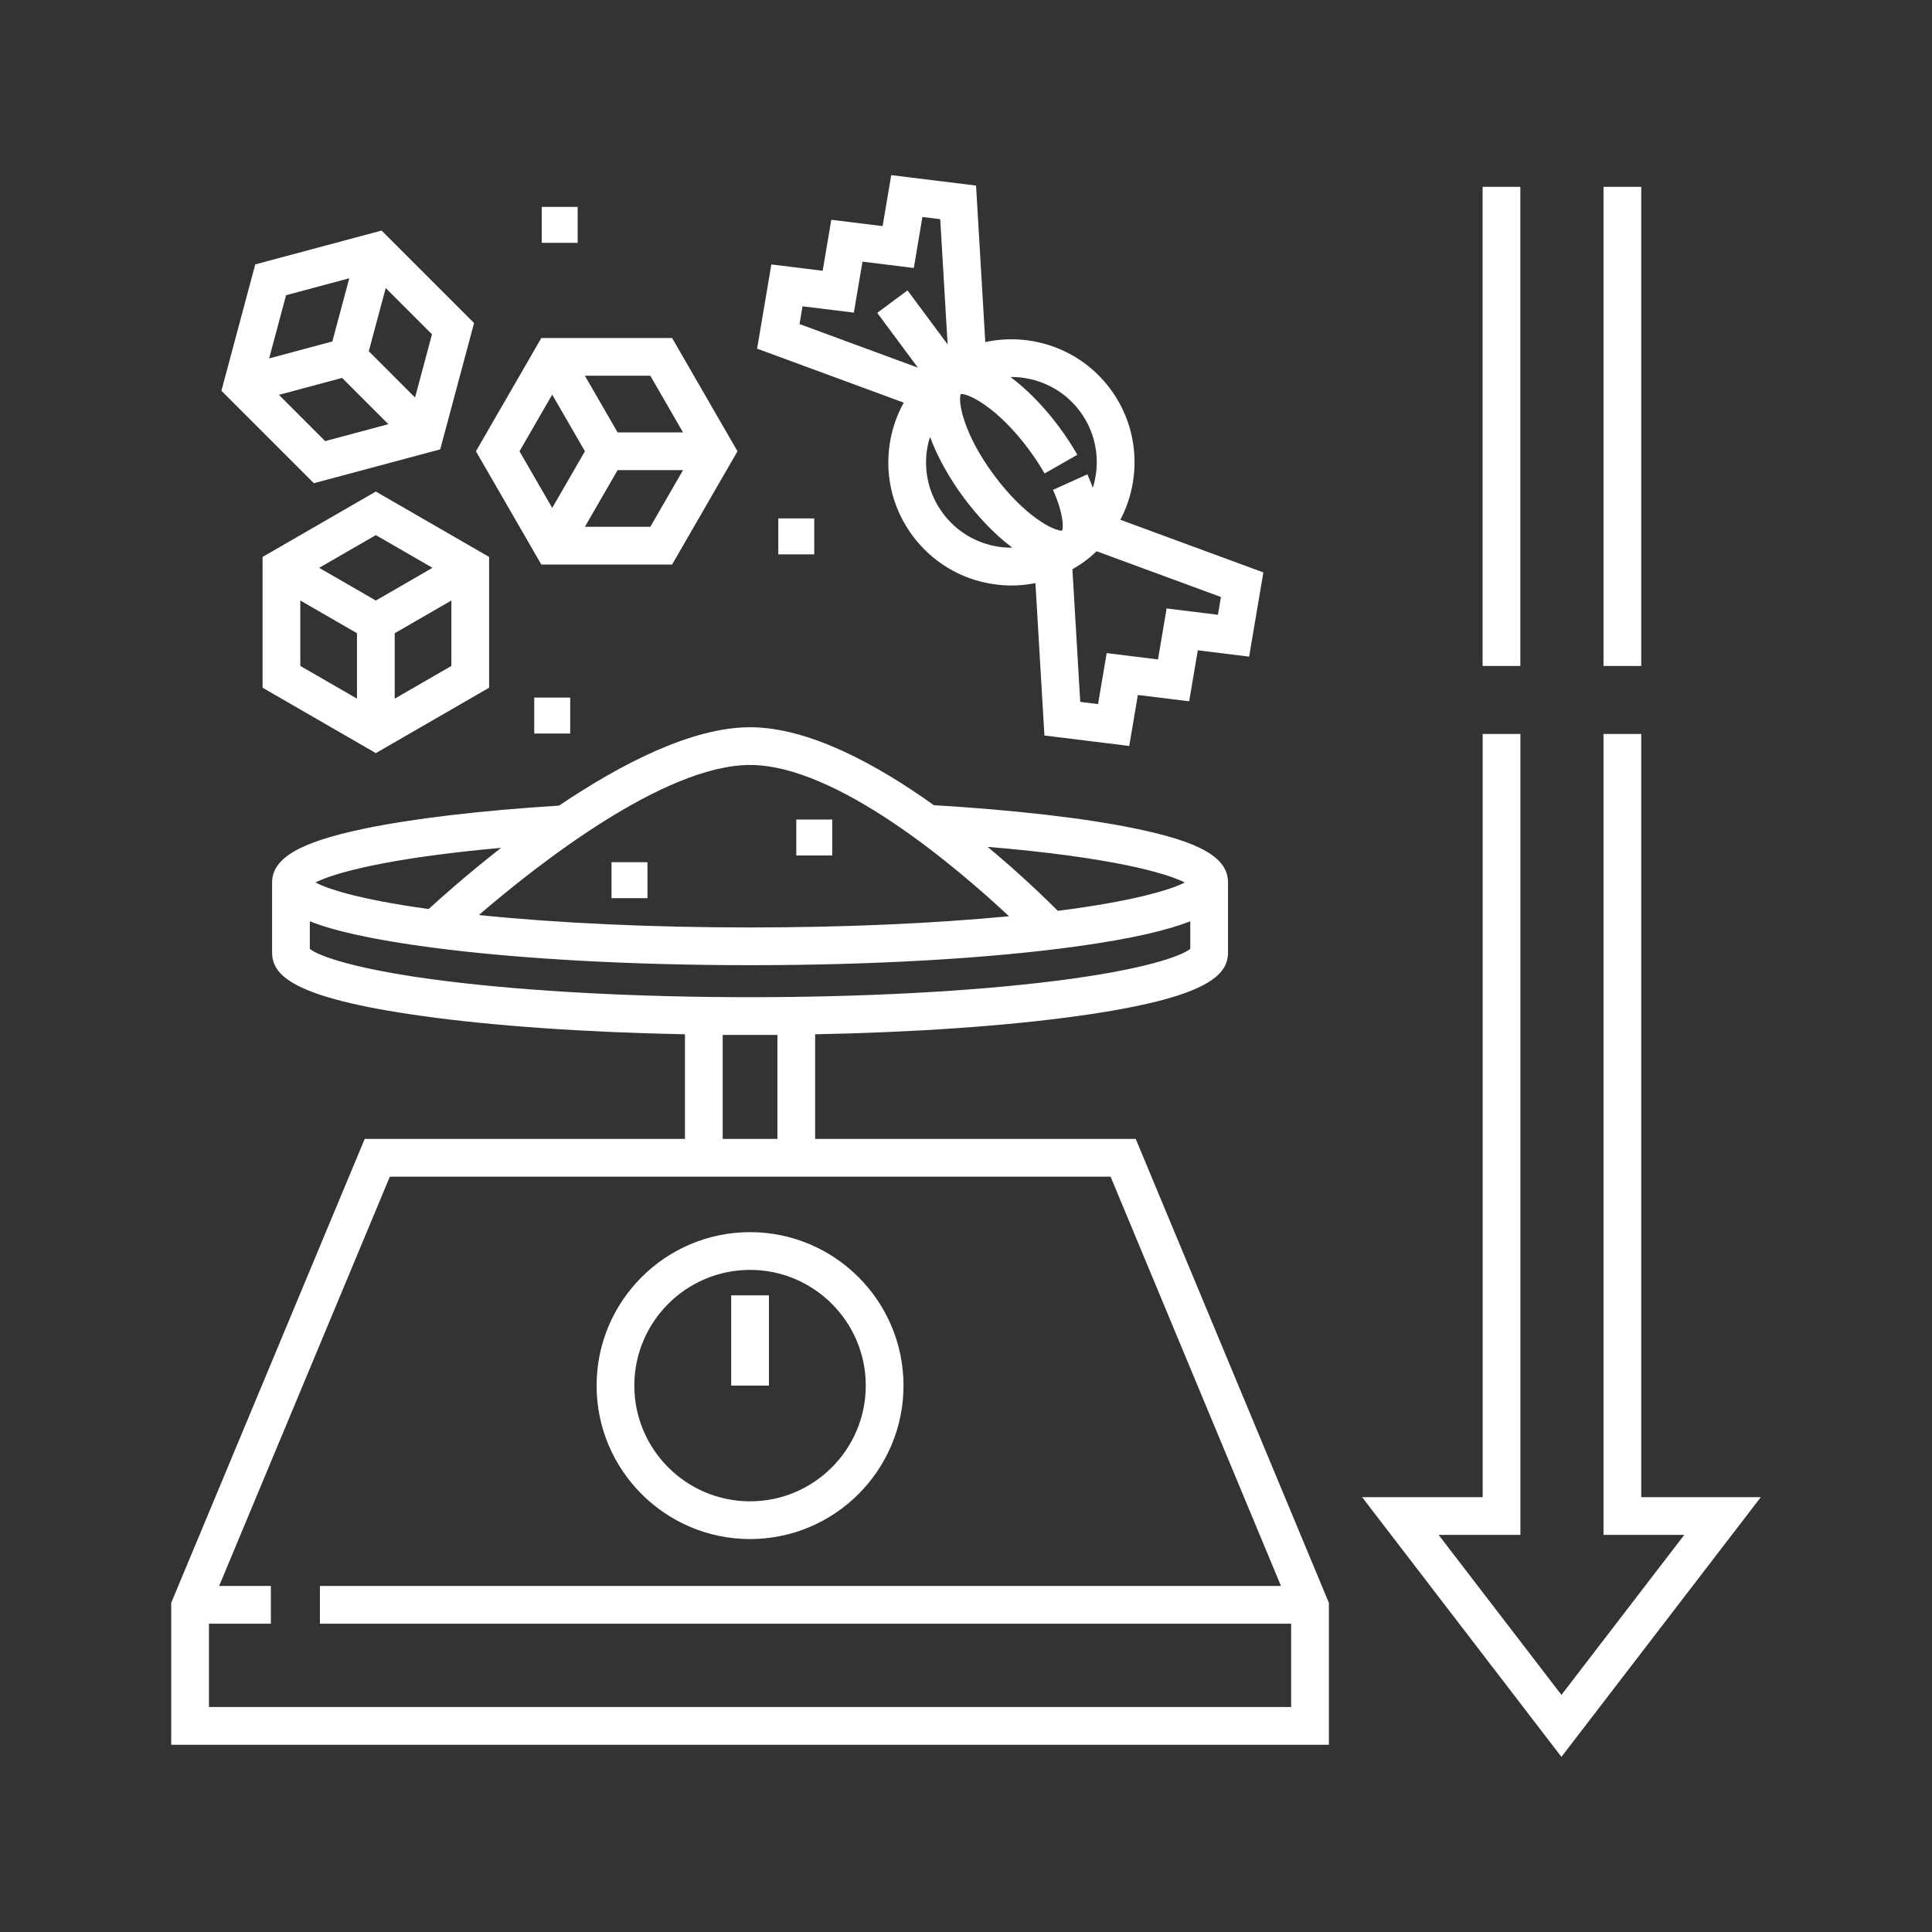 <svg  fill="#fff"  xmlns="http://www.w3.org/2000/svg" width="512" height="512" enable-background="new 0 0 512 512" viewBox="0 0 512 512" id="eat-less-sugar">
  <rect x="0" y="0" width="512" height="512" fill="#333333" stroke="none"/>
  <rect width="9.528" height="9.527" x="162.055" y="228.492"></rect>
  <rect width="9.528" height="9.527" x="211.021" y="217.188"></rect>
  <rect width="9.527" height="9.527" x="141.579" y="184.865"></rect>
  <rect width="9.528" height="9.527" x="206.257" y="137.389"></rect>
  <rect width="9.528" height="9.527" x="143.562" y="54.828"></rect>
  <rect width="10" height="126.974" x="392.906" y="49.511"></rect>
  <rect width="10" height="126.974" x="424.947" y="49.511"></rect>
  <polygon points="434.947 396.766 434.947 194.512 424.947 194.512 424.947 406.766 446.344 406.766 413.795 449.168 381.254 406.766 402.922 406.766 402.922 194.512 392.922 194.512 392.922 396.766 360.975 396.766 413.795 465.592 466.627 396.766"></polygon>
  <path fill="#fff" d="M235.768 117.751c-1.275 8.622.883 17.225 6.078 24.224 5.194 6.999 12.804 11.556 21.425 12.831 1.619.24 3.238.358 4.846.358 2.123 0 4.221-.231 6.281-.639l2.383 40.389 22.479 2.772 2.285-13.512 13.6 1.677 2.285-13.512 13.602 1.676 3.773-22.318-37.896-13.951c5.652-10.759 5.057-24.273-2.658-34.668-7.873-10.605-21-15.049-33.141-12.426l-2.447-41.472-22.48-2.772-2.283 13.512-13.6-1.677-2.284 13.512-13.601-1.676-3.774 22.318 38.859 14.306C237.626 110.087 236.351 113.811 235.768 117.751zM264.736 144.914c-5.98-.885-11.258-4.045-14.861-8.899-3.603-4.854-5.1-10.82-4.215-16.801.175-1.181.463-2.323.811-3.441 1.97 5.403 5.196 11.078 8.945 16.129 3.75 5.052 8.246 9.783 12.849 13.233C267.094 145.144 265.916 145.088 264.736 144.914zM323.561 158.214l-.795 4.708-13.602-1.676-2.285 13.511-13.6-1.677-2.285 13.512-4.721-.583-2.074-35.152c1.129-.646 2.236-1.341 3.297-2.128 1.111-.823 2.145-1.712 3.119-2.644L323.561 158.214zM254.604 104.413c2.125-.163 9.857 3.666 18.044 14.697 1.551 2.09 2.955 4.232 4.174 6.368l8.686-4.956c-1.416-2.481-3.041-4.962-4.83-7.371-3.969-5.348-8.461-9.938-12.889-13.239.076 0 .152-.009.23-.009 6.924 0 13.766 3.16 18.201 9.135 4.475 6.03 5.473 13.568 3.393 20.242-.42-1.161-.898-2.351-1.453-3.575l-9.113 4.118c2.697 5.969 2.82 9.712 2.439 10.816-2.133.115-9.859-3.676-18.041-14.698C255.256 114.908 253.843 106.404 254.604 104.413zM211.883 85.881l.796-4.707 13.602 1.676 2.284-13.512 13.601 1.678 2.283-13.512 4.721.582 1.958 33.181L240.503 76.95l-8.03 5.96 10.776 14.519L211.883 85.881zM69.588 147.593v34.659l30.016 17.33 30.016-17.33v-34.659l-30.016-17.329L69.588 147.593zM94.604 185.148l-15.016-8.67V159.14l15.016 8.67V185.148zM119.62 176.479l-15.016 8.67V167.81l15.016-8.67V176.479zM99.604 159.149l-15.016-8.67 15.016-8.669 15.016 8.669L99.604 159.149zM178.115 149.608l17.33-30.016-17.33-30.016h-34.659l-17.33 30.016 17.33 30.016H178.115zM172.341 139.608h-17.339l8.669-15.016h17.339L172.341 139.608zM172.341 99.577l8.669 15.016h-17.339l-8.669-15.016H172.341zM146.342 104.577l8.669 15.016-8.669 15.016-8.669-15.016L146.342 104.577zM116.665 119.085l8.97-33.479-24.508-24.508-33.479 8.971-8.97 33.478 24.508 24.508L116.665 119.085zM102.221 76.334l12.26 12.261-4.488 16.748-12.26-12.261L102.221 76.334zM75.813 78.234l16.749-4.488-4.488 16.748-16.749 4.488L75.813 78.234zM90.662 100.153l12.26 12.261-16.748 4.487-12.26-12.26L90.662 100.153zM216.021 301.826v-27.726c26.188-.511 50.397-2.18 69.47-4.829 35.107-4.877 39.947-11.008 39.947-16.904v-18.486h-.002c-.004-6.589-7.217-10.754-24.898-14.375-13.27-2.719-31.596-4.83-53.052-6.123-15.25-10.898-33.228-20.656-48.714-20.656-15.511 0-34.396 9.831-50.603 20.766-20.98 1.327-38.863 3.444-51.77 6.14-17.025 3.555-24.291 7.816-24.293 14.249h-.001v18.486c0 5.896 4.839 12.027 39.947 16.904 19.072 2.649 43.282 4.318 69.469 4.829v27.726H96.649L45.373 424.771v37.608H352.17v-37.607L300.98 301.826H216.021zM313.979 233.876c-3.826 1.945-13.68 4.961-33.646 7.506-2.771-2.786-9.578-9.437-18.6-16.957C294.652 227.188 309.145 231.395 313.979 233.876zM198.771 202.727c22.968 0 54.698 27.068 68.628 40.086-20.052 1.926-43.915 2.972-68.623 2.972-26.169 0-51.201-1.161-71.87-3.295C142.268 229.266 175.944 202.727 198.771 202.727zM132.804 224.686c-9.062 7.068-16.045 13.316-19.198 16.217-19.192-2.65-26.978-5.471-30.016-7.035C88.295 231.47 102.044 227.452 132.804 224.686zM118.115 259.984c-24.054-3.002-33.775-6.701-36.011-8.52v-7.312c6.305 2.498 16.418 4.867 32.53 6.979 22.849 3 52.73 4.651 84.141 4.651 32.716 0 63.512-1.774 86.715-4.998 14.629-2.033 23.99-4.283 29.947-6.643v7.322c-2.236 1.818-11.957 5.518-36.012 8.52-22.146 2.764-50.791 4.285-80.655 4.285S140.262 262.748 118.115 259.984zM206.021 274.27v27.557h-14.5V274.27H206.021zM342.17 430.297v22.083H55.373v-22.083h16.409v-10H58.074l45.239-108.471h78.208 34.5 78.292l45.162 108.471H84.781v10H342.17z"></path>
  <path fill="#fff"  d="M198.771,407.867c22.423,0,40.667-18.244,40.667-40.667s-18.243-40.667-40.667-40.667s-40.667,18.244-40.667,40.667
		S176.347,407.867,198.771,407.867z M198.771,336.533c16.91,0,30.667,13.758,30.667,30.667s-13.757,30.667-30.667,30.667
		s-30.667-13.758-30.667-30.667S181.861,336.533,198.771,336.533z"></path>
  <rect fill="#fff"  width="10" height="23.917" x="193.771" y="343.283"></rect>
</svg>